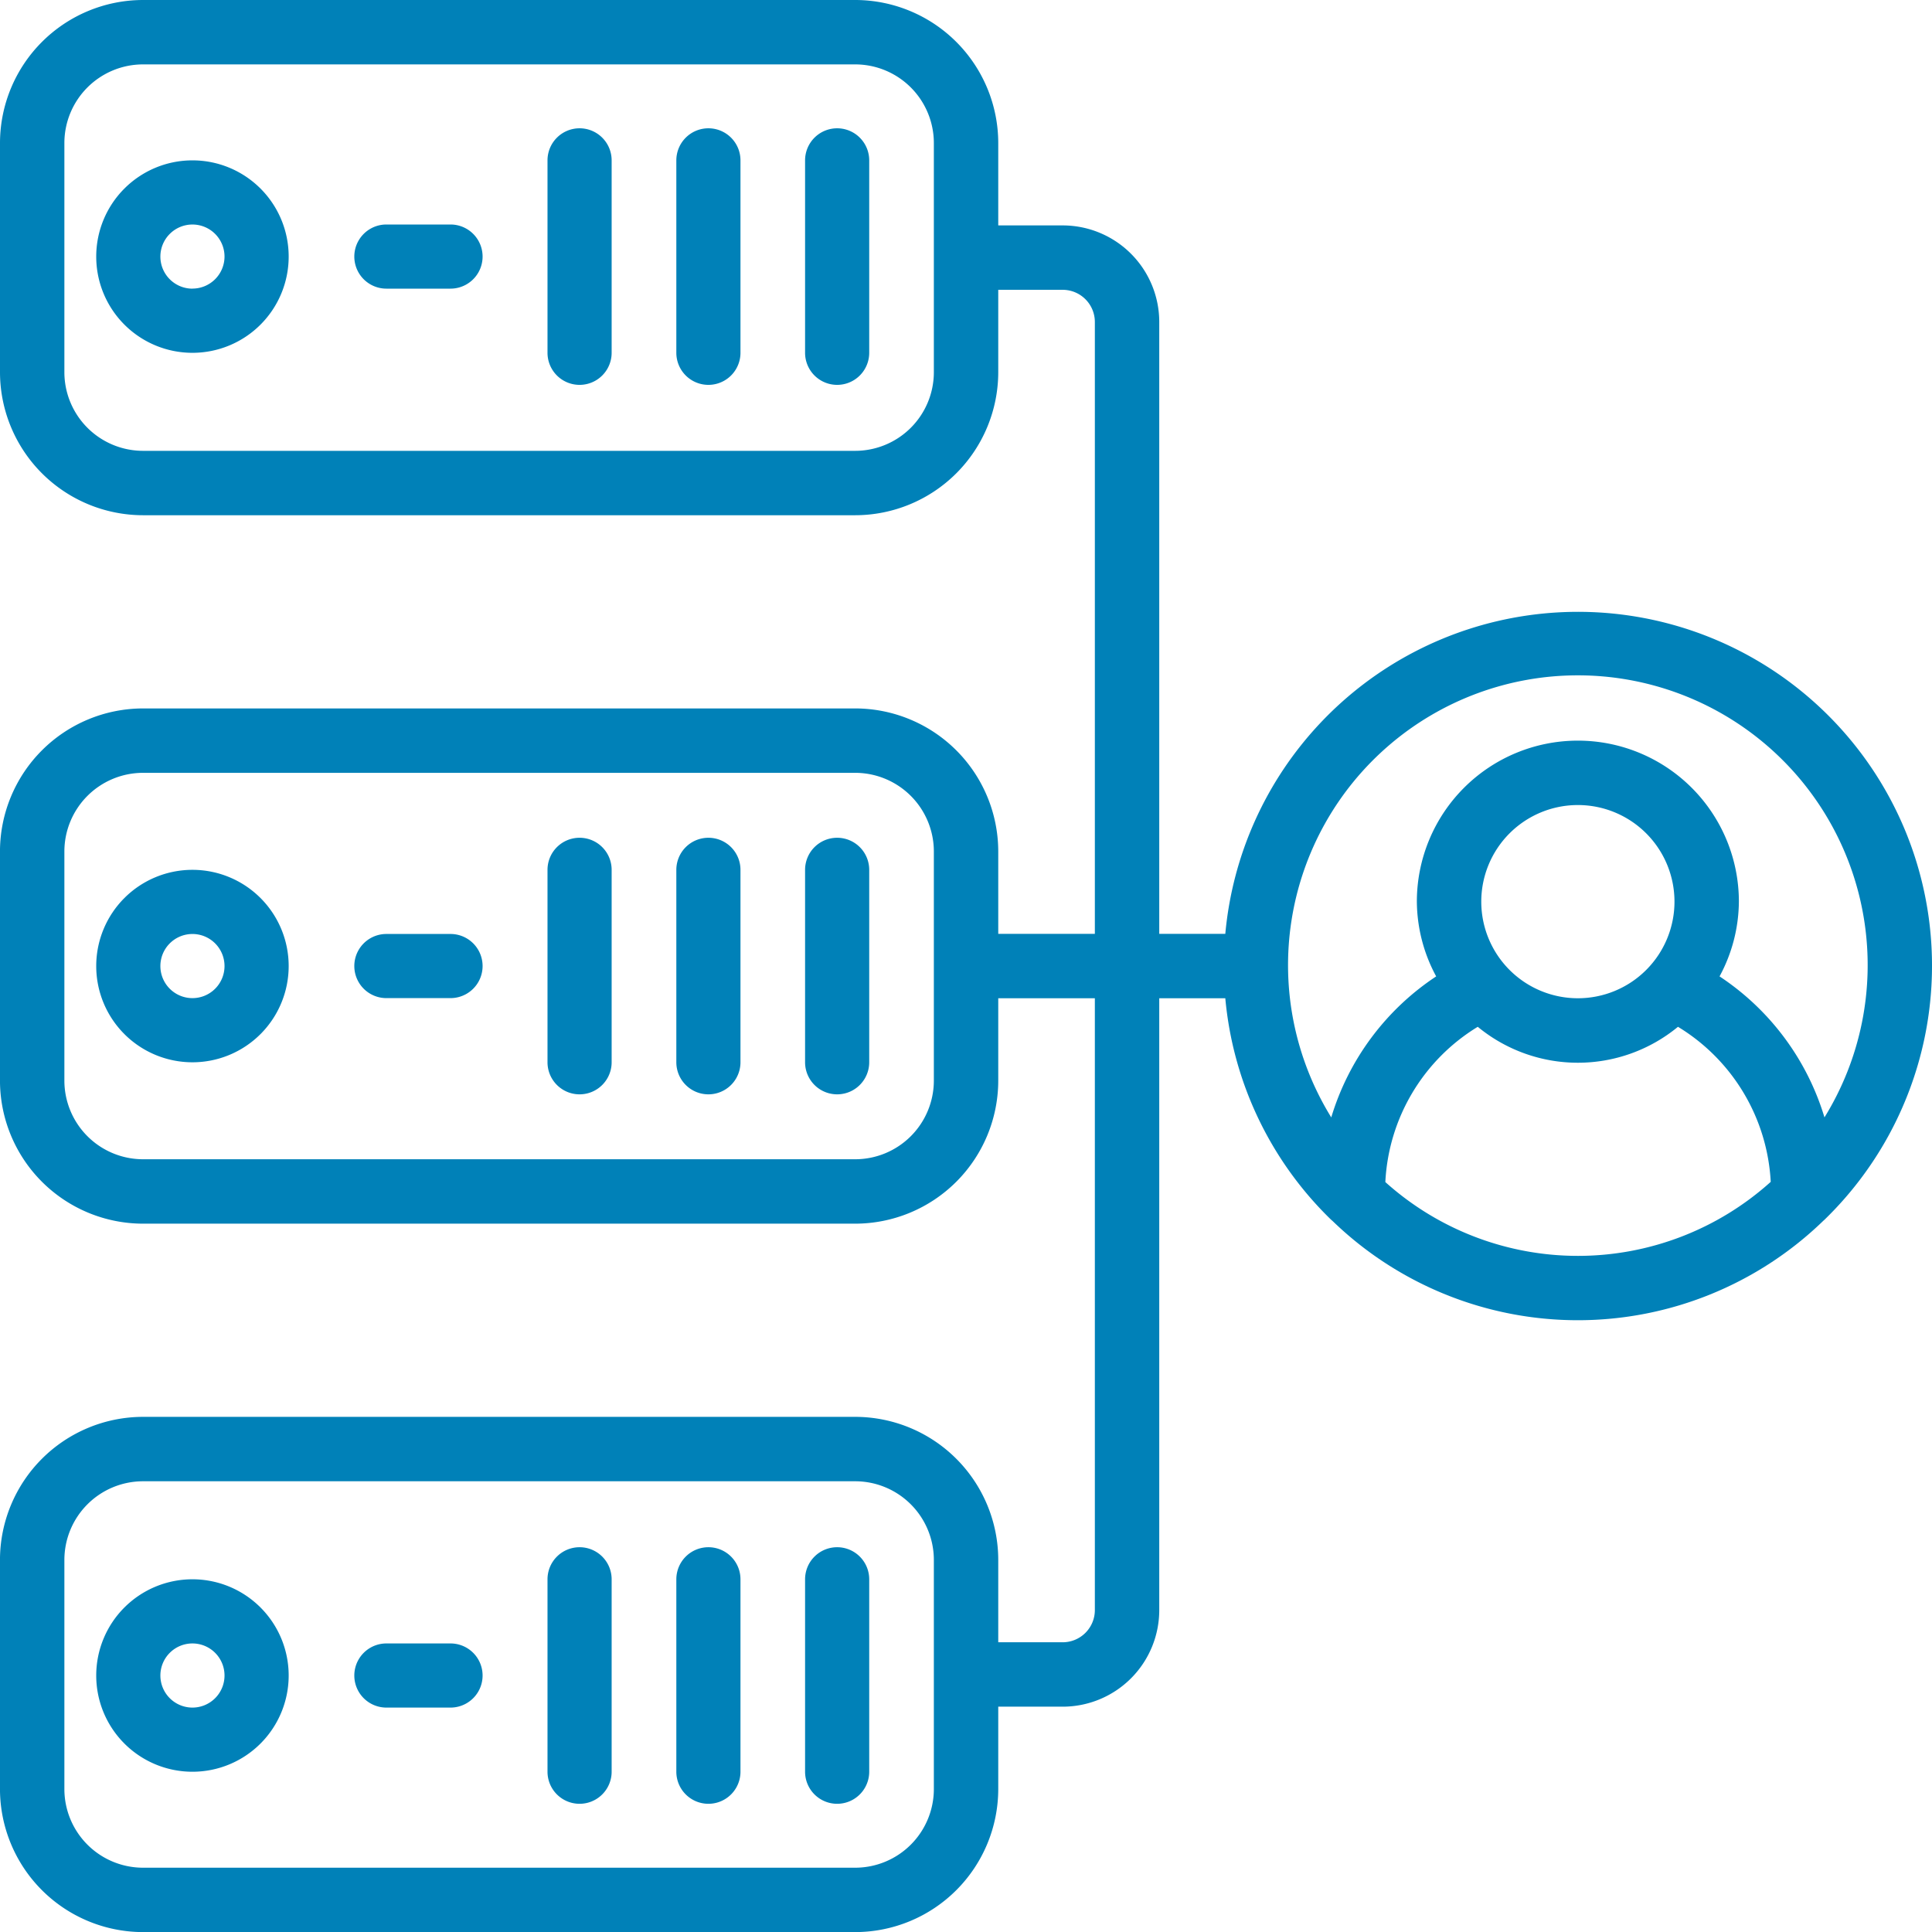 <svg xmlns="http://www.w3.org/2000/svg" width="111.995" height="112" viewBox="0 0 111.995 112">
  <g id="_017-servers-8" data-name="017-servers-8" transform="translate(0 0)">
    <g id="Group_785" data-name="Group 785" transform="translate(0)">
      <g id="Group_784" data-name="Group 784">
        <path id="Path_1868" data-name="Path 1868" d="M99.456,59.733H95.737a1.859,1.859,0,0,0,0,3.718h3.718a1.859,1.859,0,0,0,0-3.718Z" transform="translate(-73.339 -46.719)" fill="#0081b8"/>
        <path id="Path_1869" data-name="Path 1869" d="M31.19,42.667a5.578,5.578,0,1,0,5.578,5.578A5.578,5.578,0,0,0,31.19,42.667Zm0,7.437a1.859,1.859,0,1,1,1.859-1.859A1.859,1.859,0,0,1,31.19,50.1Z" transform="translate(-20.034 -33.371)" fill="#0081b8"/>
        <path id="Path_1870" data-name="Path 1870" d="M146.938,34.133a1.859,1.859,0,0,0-1.859,1.859V47.147a1.859,1.859,0,0,0,3.718,0V35.992A1.859,1.859,0,0,0,146.938,34.133Z" transform="translate(-113.341 -26.696)" fill="#0081b8"/>
        <path id="Path_1871" data-name="Path 1871" d="M181.071,34.133a1.859,1.859,0,0,0-1.859,1.859V47.147a1.859,1.859,0,0,0,3.718,0V35.992A1.859,1.859,0,0,0,181.071,34.133Z" transform="translate(-140.006 -26.696)" fill="#0081b8"/>
        <path id="Path_1872" data-name="Path 1872" d="M215.2,34.133a1.859,1.859,0,0,0-1.859,1.859V47.147a1.859,1.859,0,0,0,3.718,0V35.992A1.859,1.859,0,0,0,215.2,34.133Z" transform="translate(-166.672 -26.696)" fill="#0081b8"/>
        <path id="Path_1873" data-name="Path 1873" d="M99.456,247.467H95.737a1.859,1.859,0,0,0,0,3.718h3.718a1.859,1.859,0,1,0,0-3.718Z" transform="translate(-73.339 -193.326)" fill="#0081b8"/>
        <path id="Path_1874" data-name="Path 1874" d="M31.19,230.4a5.578,5.578,0,1,0,5.578,5.578A5.578,5.578,0,0,0,31.19,230.4Zm0,7.437a1.859,1.859,0,1,1,1.859-1.859A1.859,1.859,0,0,1,31.19,237.837Z" transform="translate(-20.034 -179.977)" fill="#0081b8"/>
        <path id="Path_1875" data-name="Path 1875" d="M146.938,221.867a1.859,1.859,0,0,0-1.859,1.859v11.155a1.859,1.859,0,1,0,3.718,0V223.726A1.859,1.859,0,0,0,146.938,221.867Z" transform="translate(-113.341 -173.303)" fill="#0081b8"/>
        <path id="Path_1876" data-name="Path 1876" d="M181.071,221.867a1.859,1.859,0,0,0-1.859,1.859v11.155a1.859,1.859,0,1,0,3.718,0V223.726A1.859,1.859,0,0,0,181.071,221.867Z" transform="translate(-140.006 -173.303)" fill="#0081b8"/>
        <path id="Path_1877" data-name="Path 1877" d="M215.2,221.867a1.859,1.859,0,0,0-1.859,1.859v11.155a1.859,1.859,0,1,0,3.718,0V223.726A1.859,1.859,0,0,0,215.2,221.867Z" transform="translate(-166.672 -173.303)" fill="#0081b8"/>
        <path id="Path_1878" data-name="Path 1878" d="M99.456,435.2H95.737a1.859,1.859,0,1,0,0,3.718h3.718a1.859,1.859,0,1,0,0-3.718Z" transform="translate(-73.339 -339.932)" fill="#0081b8"/>
        <path id="Path_1879" data-name="Path 1879" d="M31.19,418.133a5.578,5.578,0,1,0,5.578,5.578A5.578,5.578,0,0,0,31.19,418.133Zm0,7.437a1.859,1.859,0,1,1,1.859-1.859A1.859,1.859,0,0,1,31.19,425.57Z" transform="translate(-20.034 -326.584)" fill="#0081b8"/>
        <path id="Path_1880" data-name="Path 1880" d="M146.938,409.6a1.859,1.859,0,0,0-1.859,1.859v11.155a1.859,1.859,0,0,0,3.718,0V411.459A1.859,1.859,0,0,0,146.938,409.6Z" transform="translate(-113.341 -319.91)" fill="#0081b8"/>
        <path id="Path_1881" data-name="Path 1881" d="M181.071,409.6a1.859,1.859,0,0,0-1.859,1.859v11.155a1.859,1.859,0,1,0,3.718,0V411.459A1.859,1.859,0,0,0,181.071,409.6Z" transform="translate(-140.006 -319.91)" fill="#0081b8"/>
        <path id="Path_1882" data-name="Path 1882" d="M215.2,409.6a1.859,1.859,0,0,0-1.859,1.859v11.155a1.859,1.859,0,1,0,3.718,0V411.459A1.859,1.859,0,0,0,215.2,409.6Z" transform="translate(-166.672 -319.91)" fill="#0081b8"/>
        <path id="Path_1883" data-name="Path 1883" d="M110.5,48.264a20.528,20.528,0,0,0-39.46,5.87H67.211V18.667a5.6,5.6,0,0,0-5.6-5.6H57.878V8.29A8.3,8.3,0,0,0,49.588,0H8.3A8.3,8.3,0,0,0,.011,8.29V21.577a8.3,8.3,0,0,0,8.29,8.29H49.588a8.3,8.3,0,0,0,8.29-8.29V16.8h3.733a1.866,1.866,0,0,1,1.867,1.867V54.133h-5.6V49.357a8.3,8.3,0,0,0-8.29-8.29H8.3a8.3,8.3,0,0,0-8.29,8.29V62.644a8.3,8.3,0,0,0,8.29,8.29H49.588a8.3,8.3,0,0,0,8.29-8.29V57.867h5.6V93.333A1.867,1.867,0,0,1,61.611,95.2H57.878V90.423a8.3,8.3,0,0,0-8.29-8.29H8.3a8.3,8.3,0,0,0-8.29,8.29V103.71A8.3,8.3,0,0,0,8.3,112H49.588a8.3,8.3,0,0,0,8.29-8.29V98.933h3.733a5.6,5.6,0,0,0,5.6-5.6V57.867H71.04a20.469,20.469,0,0,0,6.082,12.789c.041.039.08.077.125.112a20.446,20.446,0,0,0,28.457,0l.077-.069A20.513,20.513,0,0,0,110.5,48.264ZM54.145,21.577a4.562,4.562,0,0,1-4.557,4.557H8.3a4.562,4.562,0,0,1-4.557-4.557V8.29A4.562,4.562,0,0,1,8.3,3.733H49.588A4.562,4.562,0,0,1,54.145,8.29V21.577Zm0,41.067A4.562,4.562,0,0,1,49.588,67.2H8.3a4.562,4.562,0,0,1-4.557-4.557V49.357A4.562,4.562,0,0,1,8.3,44.8H49.588a4.562,4.562,0,0,1,4.557,4.557V62.644Zm0,41.067a4.562,4.562,0,0,1-4.557,4.557H8.3a4.562,4.562,0,0,1-4.557-4.557V90.423A4.562,4.562,0,0,1,8.3,85.867H49.588a4.562,4.562,0,0,1,4.557,4.557V103.71ZM80.317,68.522a11.185,11.185,0,0,1,5.357-9,9.126,9.126,0,0,0,11.607,0,11.2,11.2,0,0,1,5.376,8.988A16.7,16.7,0,0,1,80.317,68.522Zm5.561-16.255a5.6,5.6,0,1,1,5.6,5.6A5.6,5.6,0,0,1,85.878,52.267Zm19.895,12.507A14.968,14.968,0,0,0,99.691,56.6a9.22,9.22,0,0,0,1.12-4.333,9.333,9.333,0,0,0-18.667,0,9.22,9.22,0,0,0,1.12,4.333,14.97,14.97,0,0,0-6.082,8.174,16.8,16.8,0,1,1,28.59,0Z" transform="translate(-0.011)" fill="#0081b8"/>
      </g>
    </g>
  </g>
</svg>
